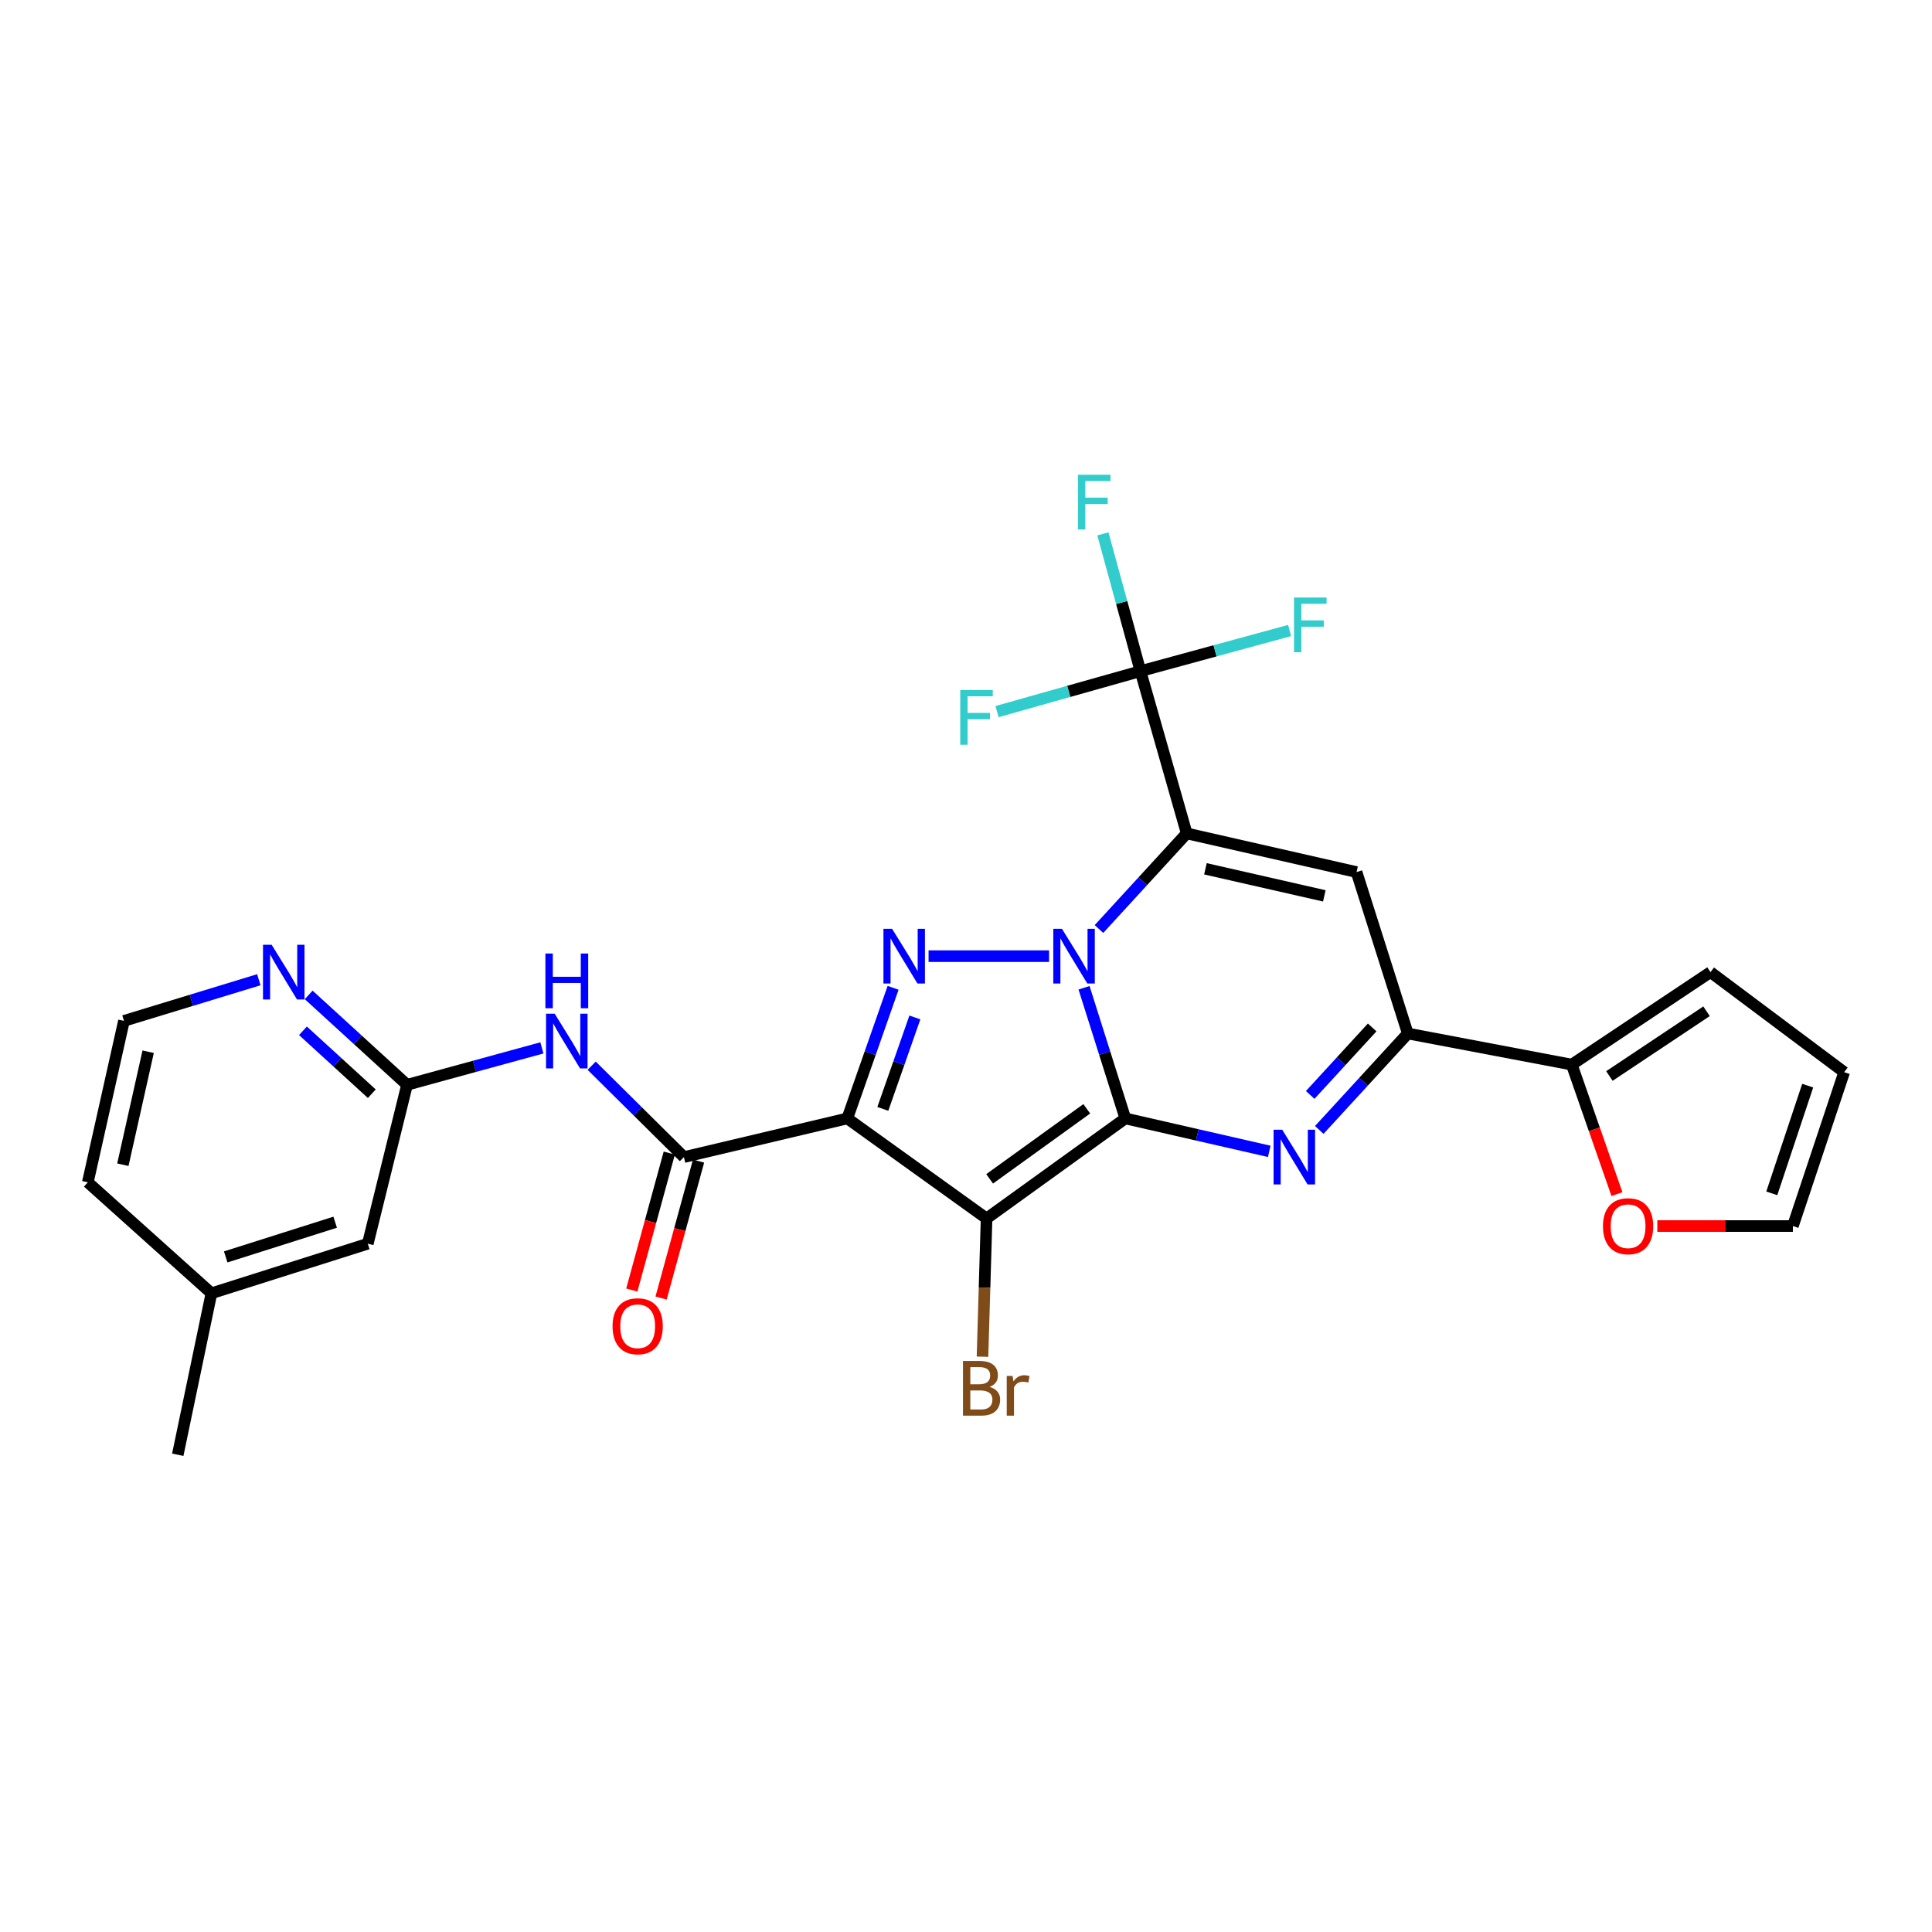 <?xml version='1.0' encoding='iso-8859-1'?>
<svg version='1.1' baseProfile='full'
              xmlns='http://www.w3.org/2000/svg'
                      xmlns:rdkit='http://www.rdkit.org/xml'
                      xmlns:xlink='http://www.w3.org/1999/xlink'
                  xml:space='preserve'
width='1000px' height='1000px' viewBox='0 0 1000 1000'>
<!-- END OF HEADER -->
<rect style='opacity:1.0;fill:#FFFFFF;stroke:none' width='1000' height='1000' x='0' y='0'> </rect>
<path class='bond-0' d='M 582.47,578.894 L 571.783,545.081' style='fill:none;fill-rule:evenodd;stroke:#000000;stroke-width:6px;stroke-linecap:butt;stroke-linejoin:miter;stroke-opacity:1' />
<path class='bond-0' d='M 571.783,545.081 L 561.097,511.268' style='fill:none;fill-rule:evenodd;stroke:#0000FF;stroke-width:6px;stroke-linecap:butt;stroke-linejoin:miter;stroke-opacity:1' />
<path class='bond-2' d='M 582.47,578.894 L 510.649,630.683' style='fill:none;fill-rule:evenodd;stroke:#000000;stroke-width:6px;stroke-linecap:butt;stroke-linejoin:miter;stroke-opacity:1' />
<path class='bond-2' d='M 562.507,573.918 L 512.233,610.17' style='fill:none;fill-rule:evenodd;stroke:#000000;stroke-width:6px;stroke-linecap:butt;stroke-linejoin:miter;stroke-opacity:1' />
<path class='bond-5' d='M 582.47,578.894 L 619.714,587.417' style='fill:none;fill-rule:evenodd;stroke:#000000;stroke-width:6px;stroke-linecap:butt;stroke-linejoin:miter;stroke-opacity:1' />
<path class='bond-5' d='M 619.714,587.417 L 656.958,595.939' style='fill:none;fill-rule:evenodd;stroke:#0000FF;stroke-width:6px;stroke-linecap:butt;stroke-linejoin:miter;stroke-opacity:1' />
<path class='bond-1' d='M 568.822,480.853 L 591.528,456.111' style='fill:none;fill-rule:evenodd;stroke:#0000FF;stroke-width:6px;stroke-linecap:butt;stroke-linejoin:miter;stroke-opacity:1' />
<path class='bond-1' d='M 591.528,456.111 L 614.234,431.368' style='fill:none;fill-rule:evenodd;stroke:#000000;stroke-width:6px;stroke-linecap:butt;stroke-linejoin:miter;stroke-opacity:1' />
<path class='bond-4' d='M 542.988,494.906 L 480.623,494.906' style='fill:none;fill-rule:evenodd;stroke:#0000FF;stroke-width:6px;stroke-linecap:butt;stroke-linejoin:miter;stroke-opacity:1' />
<path class='bond-9' d='M 614.234,431.368 L 590.3,347.388' style='fill:none;fill-rule:evenodd;stroke:#000000;stroke-width:6px;stroke-linecap:butt;stroke-linejoin:miter;stroke-opacity:1' />
<path class='bond-29' d='M 614.234,431.368 L 702.142,451.384' style='fill:none;fill-rule:evenodd;stroke:#000000;stroke-width:6px;stroke-linecap:butt;stroke-linejoin:miter;stroke-opacity:1' />
<path class='bond-29' d='M 623.932,449.69 L 685.468,463.701' style='fill:none;fill-rule:evenodd;stroke:#000000;stroke-width:6px;stroke-linecap:butt;stroke-linejoin:miter;stroke-opacity:1' />
<path class='bond-3' d='M 510.649,630.683 L 438.566,578.894' style='fill:none;fill-rule:evenodd;stroke:#000000;stroke-width:6px;stroke-linecap:butt;stroke-linejoin:miter;stroke-opacity:1' />
<path class='bond-15' d='M 510.649,630.683 L 509.594,666.453' style='fill:none;fill-rule:evenodd;stroke:#000000;stroke-width:6px;stroke-linecap:butt;stroke-linejoin:miter;stroke-opacity:1' />
<path class='bond-15' d='M 509.594,666.453 L 508.539,702.224' style='fill:none;fill-rule:evenodd;stroke:#7F4C19;stroke-width:6px;stroke-linecap:butt;stroke-linejoin:miter;stroke-opacity:1' />
<path class='bond-8' d='M 438.566,578.894 L 353.993,598.91' style='fill:none;fill-rule:evenodd;stroke:#000000;stroke-width:6px;stroke-linecap:butt;stroke-linejoin:miter;stroke-opacity:1' />
<path class='bond-28' d='M 438.566,578.894 L 450.416,545.093' style='fill:none;fill-rule:evenodd;stroke:#000000;stroke-width:6px;stroke-linecap:butt;stroke-linejoin:miter;stroke-opacity:1' />
<path class='bond-28' d='M 450.416,545.093 L 462.265,511.291' style='fill:none;fill-rule:evenodd;stroke:#0000FF;stroke-width:6px;stroke-linecap:butt;stroke-linejoin:miter;stroke-opacity:1' />
<path class='bond-28' d='M 456.949,573.952 L 465.243,550.29' style='fill:none;fill-rule:evenodd;stroke:#000000;stroke-width:6px;stroke-linecap:butt;stroke-linejoin:miter;stroke-opacity:1' />
<path class='bond-28' d='M 465.243,550.29 L 473.538,526.629' style='fill:none;fill-rule:evenodd;stroke:#0000FF;stroke-width:6px;stroke-linecap:butt;stroke-linejoin:miter;stroke-opacity:1' />
<path class='bond-7' d='M 682.853,584.849 L 705.765,559.897' style='fill:none;fill-rule:evenodd;stroke:#0000FF;stroke-width:6px;stroke-linecap:butt;stroke-linejoin:miter;stroke-opacity:1' />
<path class='bond-7' d='M 705.765,559.897 L 728.678,534.945' style='fill:none;fill-rule:evenodd;stroke:#000000;stroke-width:6px;stroke-linecap:butt;stroke-linejoin:miter;stroke-opacity:1' />
<path class='bond-7' d='M 678.154,566.737 L 694.193,549.27' style='fill:none;fill-rule:evenodd;stroke:#0000FF;stroke-width:6px;stroke-linecap:butt;stroke-linejoin:miter;stroke-opacity:1' />
<path class='bond-7' d='M 694.193,549.27 L 710.231,531.803' style='fill:none;fill-rule:evenodd;stroke:#000000;stroke-width:6px;stroke-linecap:butt;stroke-linejoin:miter;stroke-opacity:1' />
<path class='bond-6' d='M 702.142,451.384 L 728.678,534.945' style='fill:none;fill-rule:evenodd;stroke:#000000;stroke-width:6px;stroke-linecap:butt;stroke-linejoin:miter;stroke-opacity:1' />
<path class='bond-11' d='M 728.678,534.945 L 813.54,551.041' style='fill:none;fill-rule:evenodd;stroke:#000000;stroke-width:6px;stroke-linecap:butt;stroke-linejoin:miter;stroke-opacity:1' />
<path class='bond-10' d='M 353.993,598.91 L 330.119,575.259' style='fill:none;fill-rule:evenodd;stroke:#000000;stroke-width:6px;stroke-linecap:butt;stroke-linejoin:miter;stroke-opacity:1' />
<path class='bond-10' d='M 330.119,575.259 L 306.244,551.608' style='fill:none;fill-rule:evenodd;stroke:#0000FF;stroke-width:6px;stroke-linecap:butt;stroke-linejoin:miter;stroke-opacity:1' />
<path class='bond-16' d='M 346.415,596.836 L 336.717,632.279' style='fill:none;fill-rule:evenodd;stroke:#000000;stroke-width:6px;stroke-linecap:butt;stroke-linejoin:miter;stroke-opacity:1' />
<path class='bond-16' d='M 336.717,632.279 L 327.02,667.721' style='fill:none;fill-rule:evenodd;stroke:#FF0000;stroke-width:6px;stroke-linecap:butt;stroke-linejoin:miter;stroke-opacity:1' />
<path class='bond-16' d='M 361.57,600.983 L 351.872,636.425' style='fill:none;fill-rule:evenodd;stroke:#000000;stroke-width:6px;stroke-linecap:butt;stroke-linejoin:miter;stroke-opacity:1' />
<path class='bond-16' d='M 351.872,636.425 L 342.174,671.868' style='fill:none;fill-rule:evenodd;stroke:#FF0000;stroke-width:6px;stroke-linecap:butt;stroke-linejoin:miter;stroke-opacity:1' />
<path class='bond-20' d='M 590.3,347.388 L 628.905,336.87' style='fill:none;fill-rule:evenodd;stroke:#000000;stroke-width:6px;stroke-linecap:butt;stroke-linejoin:miter;stroke-opacity:1' />
<path class='bond-20' d='M 628.905,336.87 L 667.51,326.351' style='fill:none;fill-rule:evenodd;stroke:#33CCCC;stroke-width:6px;stroke-linecap:butt;stroke-linejoin:miter;stroke-opacity:1' />
<path class='bond-21' d='M 590.3,347.388 L 580.58,311.857' style='fill:none;fill-rule:evenodd;stroke:#000000;stroke-width:6px;stroke-linecap:butt;stroke-linejoin:miter;stroke-opacity:1' />
<path class='bond-21' d='M 580.58,311.857 L 570.859,276.327' style='fill:none;fill-rule:evenodd;stroke:#33CCCC;stroke-width:6px;stroke-linecap:butt;stroke-linejoin:miter;stroke-opacity:1' />
<path class='bond-22' d='M 590.3,347.388 L 553.181,357.857' style='fill:none;fill-rule:evenodd;stroke:#000000;stroke-width:6px;stroke-linecap:butt;stroke-linejoin:miter;stroke-opacity:1' />
<path class='bond-22' d='M 553.181,357.857 L 516.062,368.326' style='fill:none;fill-rule:evenodd;stroke:#33CCCC;stroke-width:6px;stroke-linecap:butt;stroke-linejoin:miter;stroke-opacity:1' />
<path class='bond-12' d='M 280.488,542.382 L 245.585,551.935' style='fill:none;fill-rule:evenodd;stroke:#0000FF;stroke-width:6px;stroke-linecap:butt;stroke-linejoin:miter;stroke-opacity:1' />
<path class='bond-12' d='M 245.585,551.935 L 210.683,561.489' style='fill:none;fill-rule:evenodd;stroke:#000000;stroke-width:6px;stroke-linecap:butt;stroke-linejoin:miter;stroke-opacity:1' />
<path class='bond-13' d='M 813.54,551.041 L 825.233,584.555' style='fill:none;fill-rule:evenodd;stroke:#000000;stroke-width:6px;stroke-linecap:butt;stroke-linejoin:miter;stroke-opacity:1' />
<path class='bond-13' d='M 825.233,584.555 L 836.926,618.069' style='fill:none;fill-rule:evenodd;stroke:#FF0000;stroke-width:6px;stroke-linecap:butt;stroke-linejoin:miter;stroke-opacity:1' />
<path class='bond-17' d='M 813.54,551.041 L 885.352,503.172' style='fill:none;fill-rule:evenodd;stroke:#000000;stroke-width:6px;stroke-linecap:butt;stroke-linejoin:miter;stroke-opacity:1' />
<path class='bond-17' d='M 833.026,556.934 L 883.295,523.426' style='fill:none;fill-rule:evenodd;stroke:#000000;stroke-width:6px;stroke-linecap:butt;stroke-linejoin:miter;stroke-opacity:1' />
<path class='bond-14' d='M 210.683,561.489 L 185.225,538.225' style='fill:none;fill-rule:evenodd;stroke:#000000;stroke-width:6px;stroke-linecap:butt;stroke-linejoin:miter;stroke-opacity:1' />
<path class='bond-14' d='M 185.225,538.225 L 159.767,514.961' style='fill:none;fill-rule:evenodd;stroke:#0000FF;stroke-width:6px;stroke-linecap:butt;stroke-linejoin:miter;stroke-opacity:1' />
<path class='bond-14' d='M 192.446,566.108 L 174.626,549.824' style='fill:none;fill-rule:evenodd;stroke:#000000;stroke-width:6px;stroke-linecap:butt;stroke-linejoin:miter;stroke-opacity:1' />
<path class='bond-14' d='M 174.626,549.824 L 156.806,533.539' style='fill:none;fill-rule:evenodd;stroke:#0000FF;stroke-width:6px;stroke-linecap:butt;stroke-linejoin:miter;stroke-opacity:1' />
<path class='bond-23' d='M 210.683,561.489 L 190.371,643.741' style='fill:none;fill-rule:evenodd;stroke:#000000;stroke-width:6px;stroke-linecap:butt;stroke-linejoin:miter;stroke-opacity:1' />
<path class='bond-18' d='M 857.827,634.602 L 892.909,634.602' style='fill:none;fill-rule:evenodd;stroke:#FF0000;stroke-width:6px;stroke-linecap:butt;stroke-linejoin:miter;stroke-opacity:1' />
<path class='bond-18' d='M 892.909,634.602 L 927.992,634.602' style='fill:none;fill-rule:evenodd;stroke:#000000;stroke-width:6px;stroke-linecap:butt;stroke-linejoin:miter;stroke-opacity:1' />
<path class='bond-24' d='M 133.964,507.108 L 99.062,517.758' style='fill:none;fill-rule:evenodd;stroke:#0000FF;stroke-width:6px;stroke-linecap:butt;stroke-linejoin:miter;stroke-opacity:1' />
<path class='bond-24' d='M 99.062,517.758 L 64.16,528.407' style='fill:none;fill-rule:evenodd;stroke:#000000;stroke-width:6px;stroke-linecap:butt;stroke-linejoin:miter;stroke-opacity:1' />
<path class='bond-19' d='M 885.352,503.172 L 954.545,554.96' style='fill:none;fill-rule:evenodd;stroke:#000000;stroke-width:6px;stroke-linecap:butt;stroke-linejoin:miter;stroke-opacity:1' />
<path class='bond-30' d='M 927.992,634.602 L 954.545,554.96' style='fill:none;fill-rule:evenodd;stroke:#000000;stroke-width:6px;stroke-linecap:butt;stroke-linejoin:miter;stroke-opacity:1' />
<path class='bond-30' d='M 917.07,617.686 L 935.657,561.937' style='fill:none;fill-rule:evenodd;stroke:#000000;stroke-width:6px;stroke-linecap:butt;stroke-linejoin:miter;stroke-opacity:1' />
<path class='bond-25' d='M 190.371,643.741 L 109.437,669.404' style='fill:none;fill-rule:evenodd;stroke:#000000;stroke-width:6px;stroke-linecap:butt;stroke-linejoin:miter;stroke-opacity:1' />
<path class='bond-25' d='M 173.482,632.613 L 116.828,650.577' style='fill:none;fill-rule:evenodd;stroke:#000000;stroke-width:6px;stroke-linecap:butt;stroke-linejoin:miter;stroke-opacity:1' />
<path class='bond-31' d='M 64.16,528.407 L 45.455,611.959' style='fill:none;fill-rule:evenodd;stroke:#000000;stroke-width:6px;stroke-linecap:butt;stroke-linejoin:miter;stroke-opacity:1' />
<path class='bond-31' d='M 76.687,544.372 L 63.593,602.859' style='fill:none;fill-rule:evenodd;stroke:#000000;stroke-width:6px;stroke-linecap:butt;stroke-linejoin:miter;stroke-opacity:1' />
<path class='bond-26' d='M 109.437,669.404 L 45.455,611.959' style='fill:none;fill-rule:evenodd;stroke:#000000;stroke-width:6px;stroke-linecap:butt;stroke-linejoin:miter;stroke-opacity:1' />
<path class='bond-27' d='M 109.437,669.404 L 92.014,752.974' style='fill:none;fill-rule:evenodd;stroke:#000000;stroke-width:6px;stroke-linecap:butt;stroke-linejoin:miter;stroke-opacity:1' />
<path  class='atom-1' d='M 549.666 480.746
L 558.946 495.746
Q 559.866 497.226, 561.346 499.906
Q 562.826 502.586, 562.906 502.746
L 562.906 480.746
L 566.666 480.746
L 566.666 509.066
L 562.786 509.066
L 552.826 492.666
Q 551.666 490.746, 550.426 488.546
Q 549.226 486.346, 548.866 485.666
L 548.866 509.066
L 545.186 509.066
L 545.186 480.746
L 549.666 480.746
' fill='#0000FF'/>
<path  class='atom-5' d='M 461.749 480.746
L 471.029 495.746
Q 471.949 497.226, 473.429 499.906
Q 474.909 502.586, 474.989 502.746
L 474.989 480.746
L 478.749 480.746
L 478.749 509.066
L 474.869 509.066
L 464.909 492.666
Q 463.749 490.746, 462.509 488.546
Q 461.309 486.346, 460.949 485.666
L 460.949 509.066
L 457.269 509.066
L 457.269 480.746
L 461.749 480.746
' fill='#0000FF'/>
<path  class='atom-6' d='M 663.682 584.75
L 672.962 599.75
Q 673.882 601.23, 675.362 603.91
Q 676.842 606.59, 676.922 606.75
L 676.922 584.75
L 680.682 584.75
L 680.682 613.07
L 676.802 613.07
L 666.842 596.67
Q 665.682 594.75, 664.442 592.55
Q 663.242 590.35, 662.882 589.67
L 662.882 613.07
L 659.202 613.07
L 659.202 584.75
L 663.682 584.75
' fill='#0000FF'/>
<path  class='atom-11' d='M 287.111 524.695
L 296.391 539.695
Q 297.311 541.175, 298.791 543.855
Q 300.271 546.535, 300.351 546.695
L 300.351 524.695
L 304.111 524.695
L 304.111 553.015
L 300.231 553.015
L 290.271 536.615
Q 289.111 534.695, 287.871 532.495
Q 286.671 530.295, 286.311 529.615
L 286.311 553.015
L 282.631 553.015
L 282.631 524.695
L 287.111 524.695
' fill='#0000FF'/>
<path  class='atom-11' d='M 282.291 493.543
L 286.131 493.543
L 286.131 505.583
L 300.611 505.583
L 300.611 493.543
L 304.451 493.543
L 304.451 521.863
L 300.611 521.863
L 300.611 508.783
L 286.131 508.783
L 286.131 521.863
L 282.291 521.863
L 282.291 493.543
' fill='#0000FF'/>
<path  class='atom-14' d='M 829.694 634.682
Q 829.694 627.882, 833.054 624.082
Q 836.414 620.282, 842.694 620.282
Q 848.974 620.282, 852.334 624.082
Q 855.694 627.882, 855.694 634.682
Q 855.694 641.562, 852.294 645.482
Q 848.894 649.362, 842.694 649.362
Q 836.454 649.362, 833.054 645.482
Q 829.694 641.602, 829.694 634.682
M 842.694 646.162
Q 847.014 646.162, 849.334 643.282
Q 851.694 640.362, 851.694 634.682
Q 851.694 629.122, 849.334 626.322
Q 847.014 623.482, 842.694 623.482
Q 838.374 623.482, 836.014 626.282
Q 833.694 629.082, 833.694 634.682
Q 833.694 640.402, 836.014 643.282
Q 838.374 646.162, 842.694 646.162
' fill='#FF0000'/>
<path  class='atom-15' d='M 140.606 489.012
L 149.886 504.012
Q 150.806 505.492, 152.286 508.172
Q 153.766 510.852, 153.846 511.012
L 153.846 489.012
L 157.606 489.012
L 157.606 517.332
L 153.726 517.332
L 143.766 500.932
Q 142.606 499.012, 141.366 496.812
Q 140.166 494.612, 139.806 493.932
L 139.806 517.332
L 136.126 517.332
L 136.126 489.012
L 140.606 489.012
' fill='#0000FF'/>
<path  class='atom-16' d='M 512.197 717.862
Q 514.917 718.622, 516.277 720.302
Q 517.677 721.942, 517.677 724.382
Q 517.677 728.302, 515.157 730.542
Q 512.677 732.742, 507.957 732.742
L 498.437 732.742
L 498.437 704.422
L 506.797 704.422
Q 511.637 704.422, 514.077 706.382
Q 516.517 708.342, 516.517 711.942
Q 516.517 716.222, 512.197 717.862
M 502.237 707.622
L 502.237 716.502
L 506.797 716.502
Q 509.597 716.502, 511.037 715.382
Q 512.517 714.222, 512.517 711.942
Q 512.517 707.622, 506.797 707.622
L 502.237 707.622
M 507.957 729.542
Q 510.717 729.542, 512.197 728.222
Q 513.677 726.902, 513.677 724.382
Q 513.677 722.062, 512.037 720.902
Q 510.437 719.702, 507.357 719.702
L 502.237 719.702
L 502.237 729.542
L 507.957 729.542
' fill='#7F4C19'/>
<path  class='atom-16' d='M 524.117 712.182
L 524.557 715.022
Q 526.717 711.822, 530.237 711.822
Q 531.357 711.822, 532.877 712.222
L 532.277 715.582
Q 530.557 715.182, 529.597 715.182
Q 527.917 715.182, 526.797 715.862
Q 525.717 716.502, 524.837 718.062
L 524.837 732.742
L 521.077 732.742
L 521.077 712.182
L 524.117 712.182
' fill='#7F4C19'/>
<path  class='atom-17' d='M 317.058 686.461
Q 317.058 679.661, 320.418 675.861
Q 323.778 672.061, 330.058 672.061
Q 336.338 672.061, 339.698 675.861
Q 343.058 679.661, 343.058 686.461
Q 343.058 693.341, 339.658 697.261
Q 336.258 701.141, 330.058 701.141
Q 323.818 701.141, 320.418 697.261
Q 317.058 693.381, 317.058 686.461
M 330.058 697.941
Q 334.378 697.941, 336.698 695.061
Q 339.058 692.141, 339.058 686.461
Q 339.058 680.901, 336.698 678.101
Q 334.378 675.261, 330.058 675.261
Q 325.738 675.261, 323.378 678.061
Q 321.058 680.861, 321.058 686.461
Q 321.058 692.181, 323.378 695.061
Q 325.738 697.941, 330.058 697.941
' fill='#FF0000'/>
<path  class='atom-21' d='M 669.788 309.276
L 686.628 309.276
L 686.628 312.516
L 673.588 312.516
L 673.588 321.116
L 685.188 321.116
L 685.188 324.396
L 673.588 324.396
L 673.588 337.596
L 669.788 337.596
L 669.788 309.276
' fill='#33CCCC'/>
<path  class='atom-22' d='M 557.945 245.739
L 574.785 245.739
L 574.785 248.979
L 561.745 248.979
L 561.745 257.579
L 573.345 257.579
L 573.345 260.859
L 561.745 260.859
L 561.745 274.059
L 557.945 274.059
L 557.945 245.739
' fill='#33CCCC'/>
<path  class='atom-23' d='M 497.018 357.163
L 513.858 357.163
L 513.858 360.403
L 500.818 360.403
L 500.818 369.003
L 512.418 369.003
L 512.418 372.283
L 500.818 372.283
L 500.818 385.483
L 497.018 385.483
L 497.018 357.163
' fill='#33CCCC'/>
</svg>
